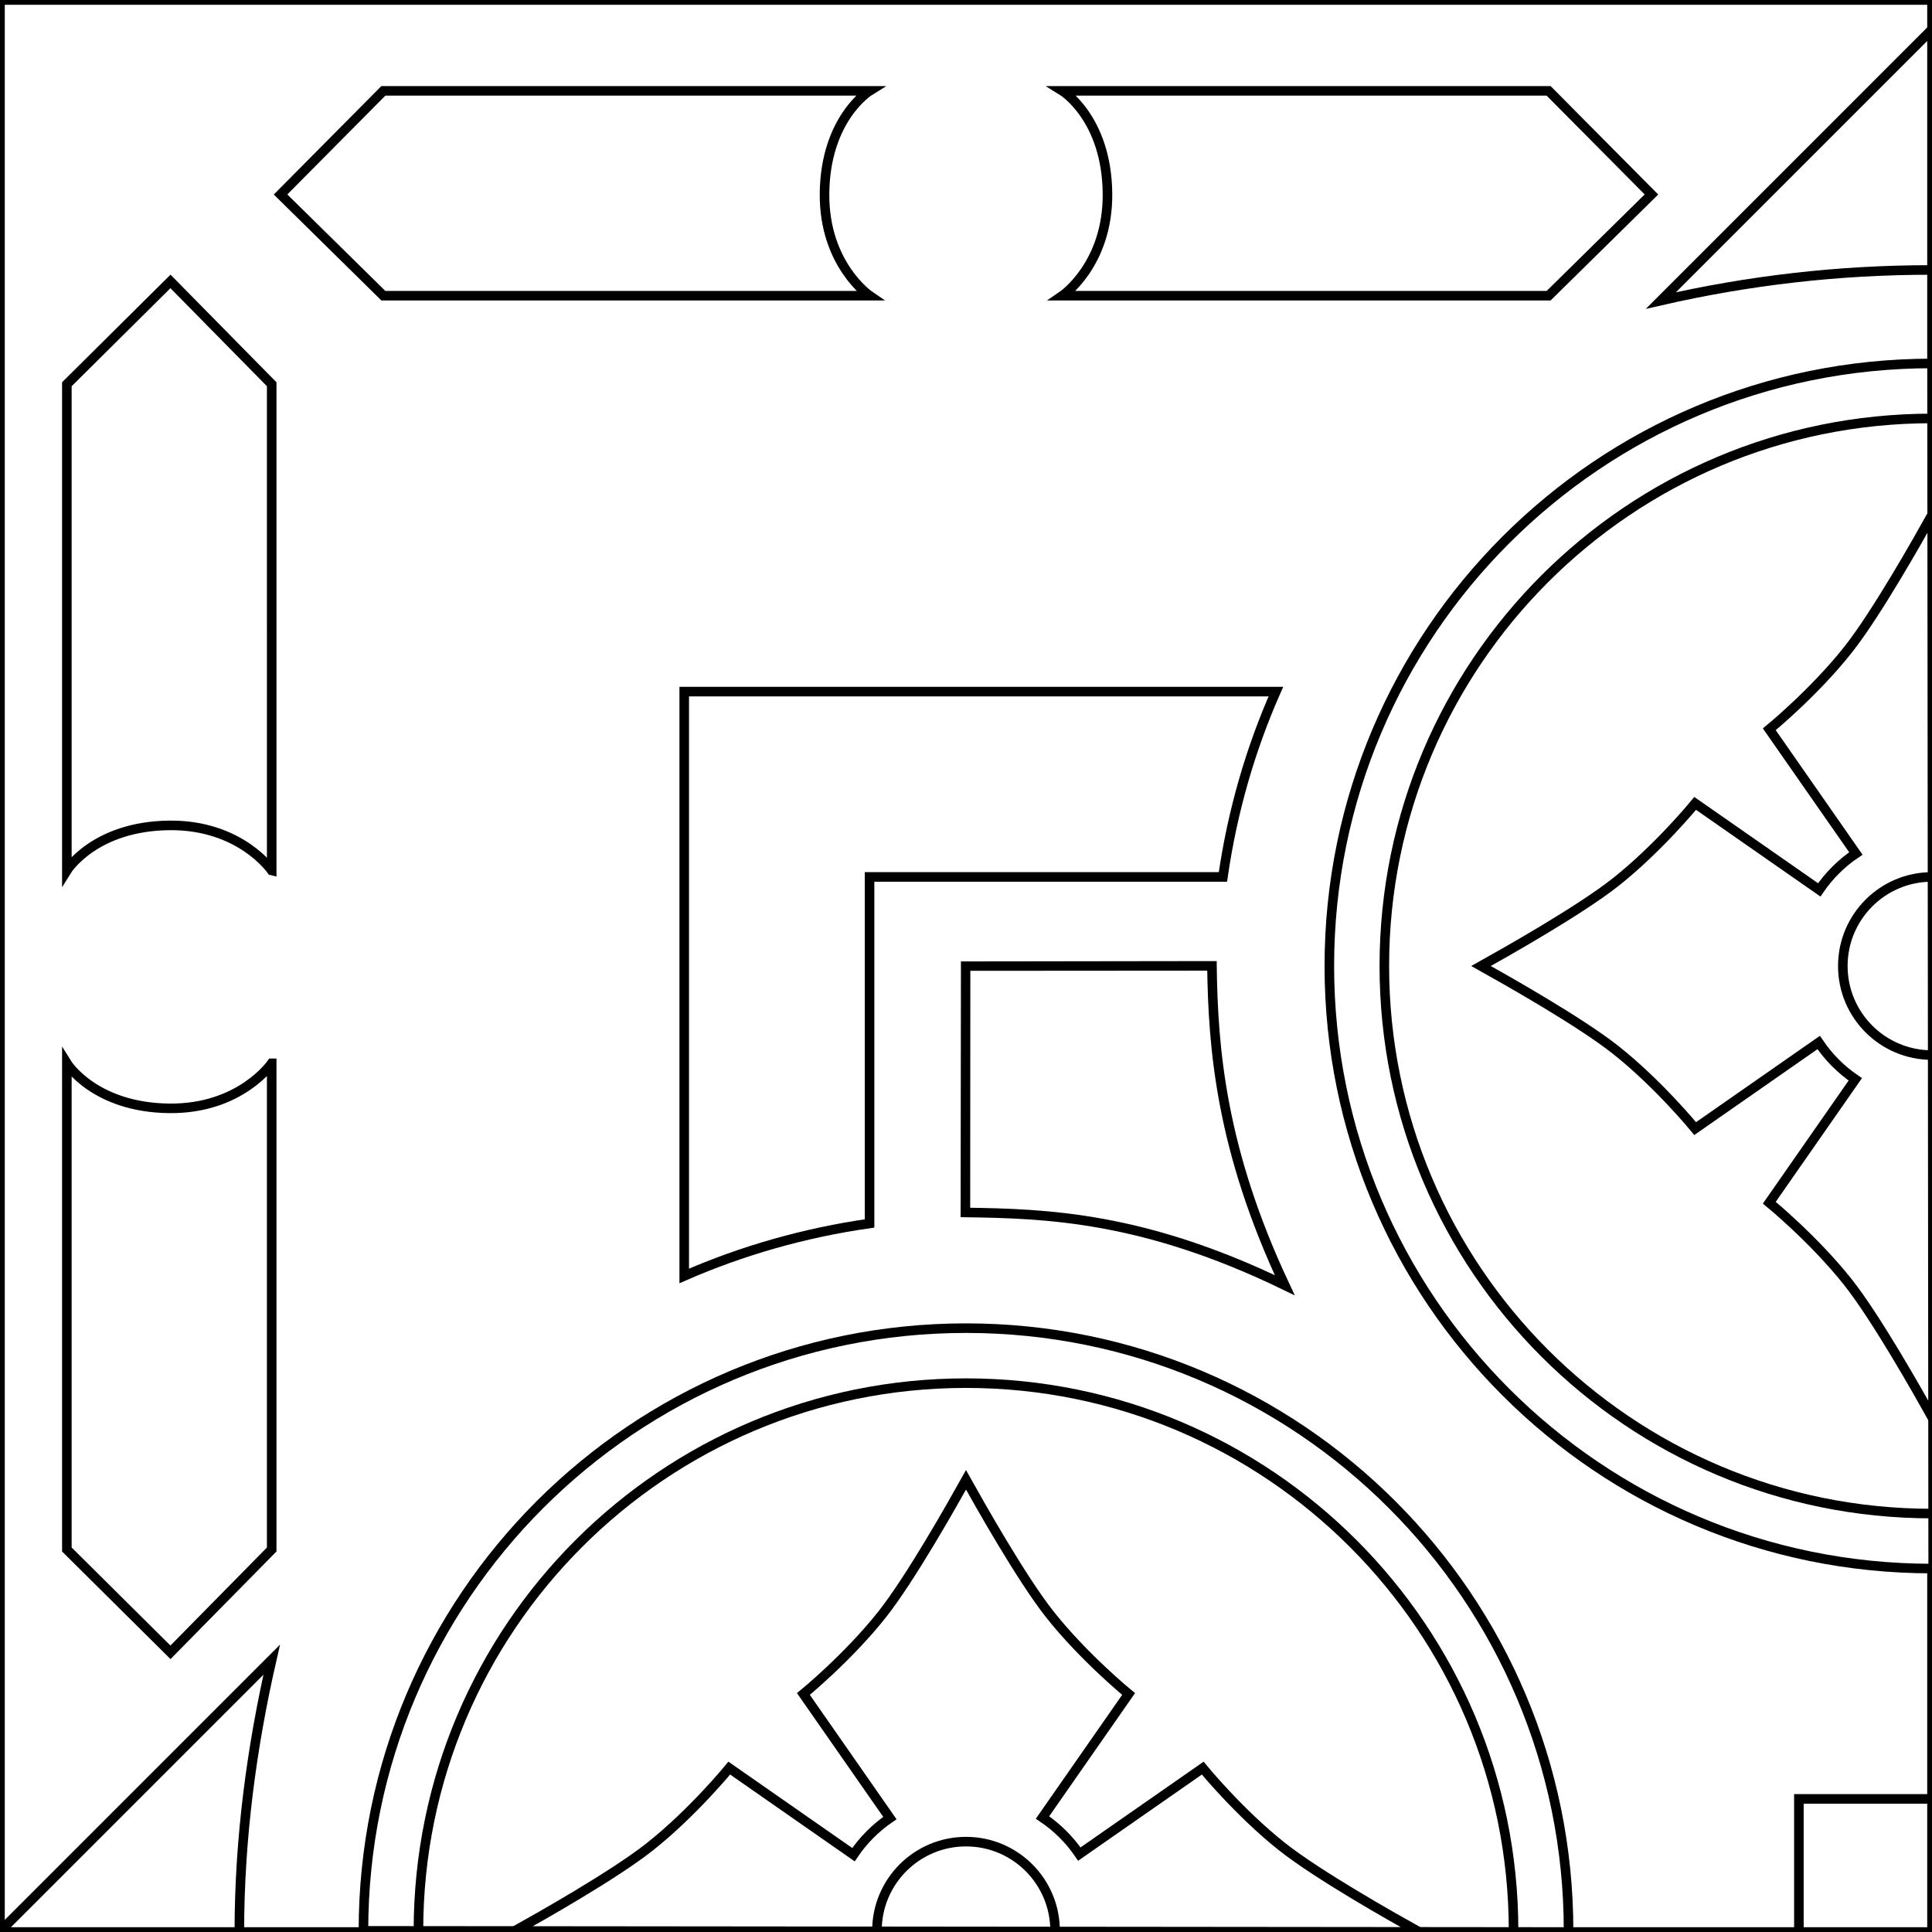 <?xml version="1.0" encoding="utf-8"?>
<!-- Generator: Adobe Illustrator 16.0.0, SVG Export Plug-In . SVG Version: 6.00 Build 0)  -->
<!DOCTYPE svg PUBLIC "-//W3C//DTD SVG 1.1//EN" "http://www.w3.org/Graphics/SVG/1.1/DTD/svg11.dtd">
<svg version="1.1" id="Capa_1" xmlns="http://www.w3.org/2000/svg" xmlns:xlink="http://www.w3.org/1999/xlink" x="0px" y="0px"
	 width="404px" height="404px" viewBox="0 0 404 404" enable-background="new 0 0 404 404" xml:space="preserve">
<rect x="0" y="0" width="404" height="404" fill="#808080" stroke="none"/>
<g id="areacolor">
	<rect fill="#FFFFFF" stroke="#000000" stroke-width="2" stroke-miterlimit="10" width="404" height="404"/>
	<path fill="#FFFFFF" stroke="#000000" stroke-width="2" stroke-miterlimit="10" d="M403.939,6.215l-56.631,56.633
		c18.321-4.193,37.041-6.401,56.629-6.399c0.021,0,0.041,0,0.063,0V6.275L403.939,6.215z"/>
	<path fill="#FFFFFF" stroke="#000000" stroke-width="2" stroke-miterlimit="10" d="M-0.125,404h50.174
		c0.004-19.57,2.58-38.641,6.767-56.941L-0.125,404z"/>
	<path fill="#FFFFFF" stroke="#000000" stroke-width="2" stroke-miterlimit="10" d="M76,403.729c0-69.592,56.408-126,126-126
		s126,56.408,126,126c0,0.09-0.003,0.181-0.004,0.271L76,403.757C76,403.747,76,403.737,76,403.729z"/>
	<path fill="#FFFFFF" stroke="#000000" stroke-width="2" stroke-miterlimit="10" d="M87.5,403.729
		c0-63.235,51.265-114.5,114.5-114.5c63.236,0,114.5,51.264,114.5,114.5c0,0.087-0.003,0.173-0.003,0.259L87.5,403.768
		C87.5,403.755,87.5,403.74,87.5,403.729z"/>
	<path fill="#FFFFFF" stroke="#000000" stroke-width="2" stroke-miterlimit="10" d="M107.719,403.729
		c4.994-2.789,20.66-11.61,28.156-17.547c9-7.125,16.625-16.453,16.625-16.453l25.969,18.101c2.027-3.012,4.615-5.61,7.612-7.656
		L168,354.229c0,0,9.328-7.625,16.453-16.625c5.936-7.496,14.758-23.162,17.547-28.156c2.789,4.994,11.611,20.66,17.547,28.156
		c7.125,9,16.453,16.625,16.453,16.625l-18,25.827c3.029,2.034,5.646,4.637,7.7,7.653l25.8-17.98c0,0,7.625,9.328,16.625,16.453
		c7.496,5.937,23.162,14.758,28.156,17.547c-0.135,0.075-0.279,0.156-0.428,0.239l-188.03-0.181
		C107.79,403.769,107.751,403.747,107.719,403.729z"/>
	<path fill="#FFFFFF" stroke="#000000" stroke-width="2" stroke-miterlimit="10" d="M183.376,403.729
		c0-10.286,8.339-18.625,18.625-18.625s18.625,8.339,18.625,18.625c0,0.058-0.008,0.11-0.009,0.167l-37.234-0.036
		C183.382,403.814,183.376,403.772,183.376,403.729z"/>
	
		<rect x="376.166" y="376.167" fill="#FFFFFF" stroke="#000000" stroke-width="2" stroke-miterlimit="10" width="27.834" height="27.833"/>
	<path fill="#FFFFFF" stroke="#000000" stroke-width="2" stroke-miterlimit="10" d="M222.166,61.833c0,0,9.543-6.521,9.418-21.333
		c-0.133-15.75-9.418-21.5-9.418-21.5h101.667l21.501,21.667l-21.501,21.167L222.166,61.833L222.166,61.833z"/>
	<path fill="#FFFFFF" stroke="#000000" stroke-width="2" stroke-miterlimit="10" d="M181.833,61.833c0,0-9.542-6.521-9.417-21.333
		c0.133-15.75,9.417-21.5,9.417-21.5H80.167l-21.5,21.667l21.5,21.167L181.833,61.833L181.833,61.833z"/>
	<path fill="#FFFFFF" stroke="#000000" stroke-width="2" stroke-miterlimit="10" d="M403.977,76c-69.592,0-126,56.408-126,126
		s56.408,126,126,126c0.09,0,0.181-0.003,0.271-0.004L404.005,76C403.995,76,403.986,76,403.977,76z"/>
	<path fill="#FFFFFF" stroke="#000000" stroke-width="2" stroke-miterlimit="10" d="M403.977,87.5
		c-63.235,0-114.5,51.264-114.5,114.5c0,63.236,51.265,114.5,114.5,114.5c0.088,0,0.174-0.003,0.26-0.003L404.016,87.5
		C404.003,87.5,403.989,87.5,403.977,87.5z"/>
	<path fill="#FFFFFF" stroke="#000000" stroke-width="2" stroke-miterlimit="10" d="M403.977,107.719
		c-2.789,4.994-11.61,20.66-17.547,28.156c-7.125,9-16.453,16.625-16.453,16.625l18.101,25.969c-3.011,2.027-5.61,4.615-7.656,7.612
		L354.477,168c0,0-7.625,9.328-16.625,16.453c-7.496,5.935-23.162,14.758-28.156,17.547c4.994,2.789,20.66,11.611,28.156,17.547
		c9,7.125,16.625,16.453,16.625,16.453l25.827-18c2.034,3.029,4.638,5.646,7.653,7.7l-17.98,25.8c0,0,9.328,7.625,16.453,16.625
		c5.937,7.496,14.758,23.162,17.547,28.156c0.075-0.135,0.156-0.279,0.239-0.428l-0.181-188.03
		C404.018,107.79,403.995,107.751,403.977,107.719z"/>
	<path fill="#FFFFFF" stroke="#000000" stroke-width="2" stroke-miterlimit="10" d="M403.977,183.376
		c-10.285,0-18.625,8.339-18.625,18.625s8.34,18.625,18.625,18.625c0.058,0,0.11-0.008,0.168-0.009l-0.037-37.234
		C404.063,183.382,404.021,183.376,403.977,183.376z"/>
	<path fill="#FFFFFF" stroke="#000000" stroke-width="2" stroke-miterlimit="10" d="M56.814,182.016c0,0-6.521-9.543-21.333-9.418
		c-15.75,0.133-21.5,9.418-21.5,9.418V80.349l21.667-21.501l21.167,21.501l0.001,101.667H56.814z"/>
	<path fill="#FFFFFF" stroke="#000000" stroke-width="2" stroke-miterlimit="10" d="M56.814,222.35c0,0-6.521,9.541-21.333,9.416
		c-15.75-0.133-21.5-9.416-21.5-9.416v101.666l21.667,21.5l21.167-21.5V222.35H56.814z"/>
	<path fill="#FFFFFF" stroke="#000000" stroke-width="2" stroke-miterlimit="10" d="M143.08,144.623v122.188
		c12.097-5.288,25.11-9.027,38.753-10.974v-72.461h73.894c1.962-13.641,5.734-26.656,11.071-38.753H143.08z"/>
	<path fill="#FFFFFF" stroke="#000000" stroke-width="2" stroke-miterlimit="10" d="M268.657,268.753
		c-13.407-28.503-14.992-49.625-15.226-66.781c0,0-51.188,0.025-51.521,0.037c-0.011,0.332-0.034,51.529-0.034,51.529
		C219.032,253.769,239.25,254.5,268.657,268.753z"/>
</g>
</svg>
